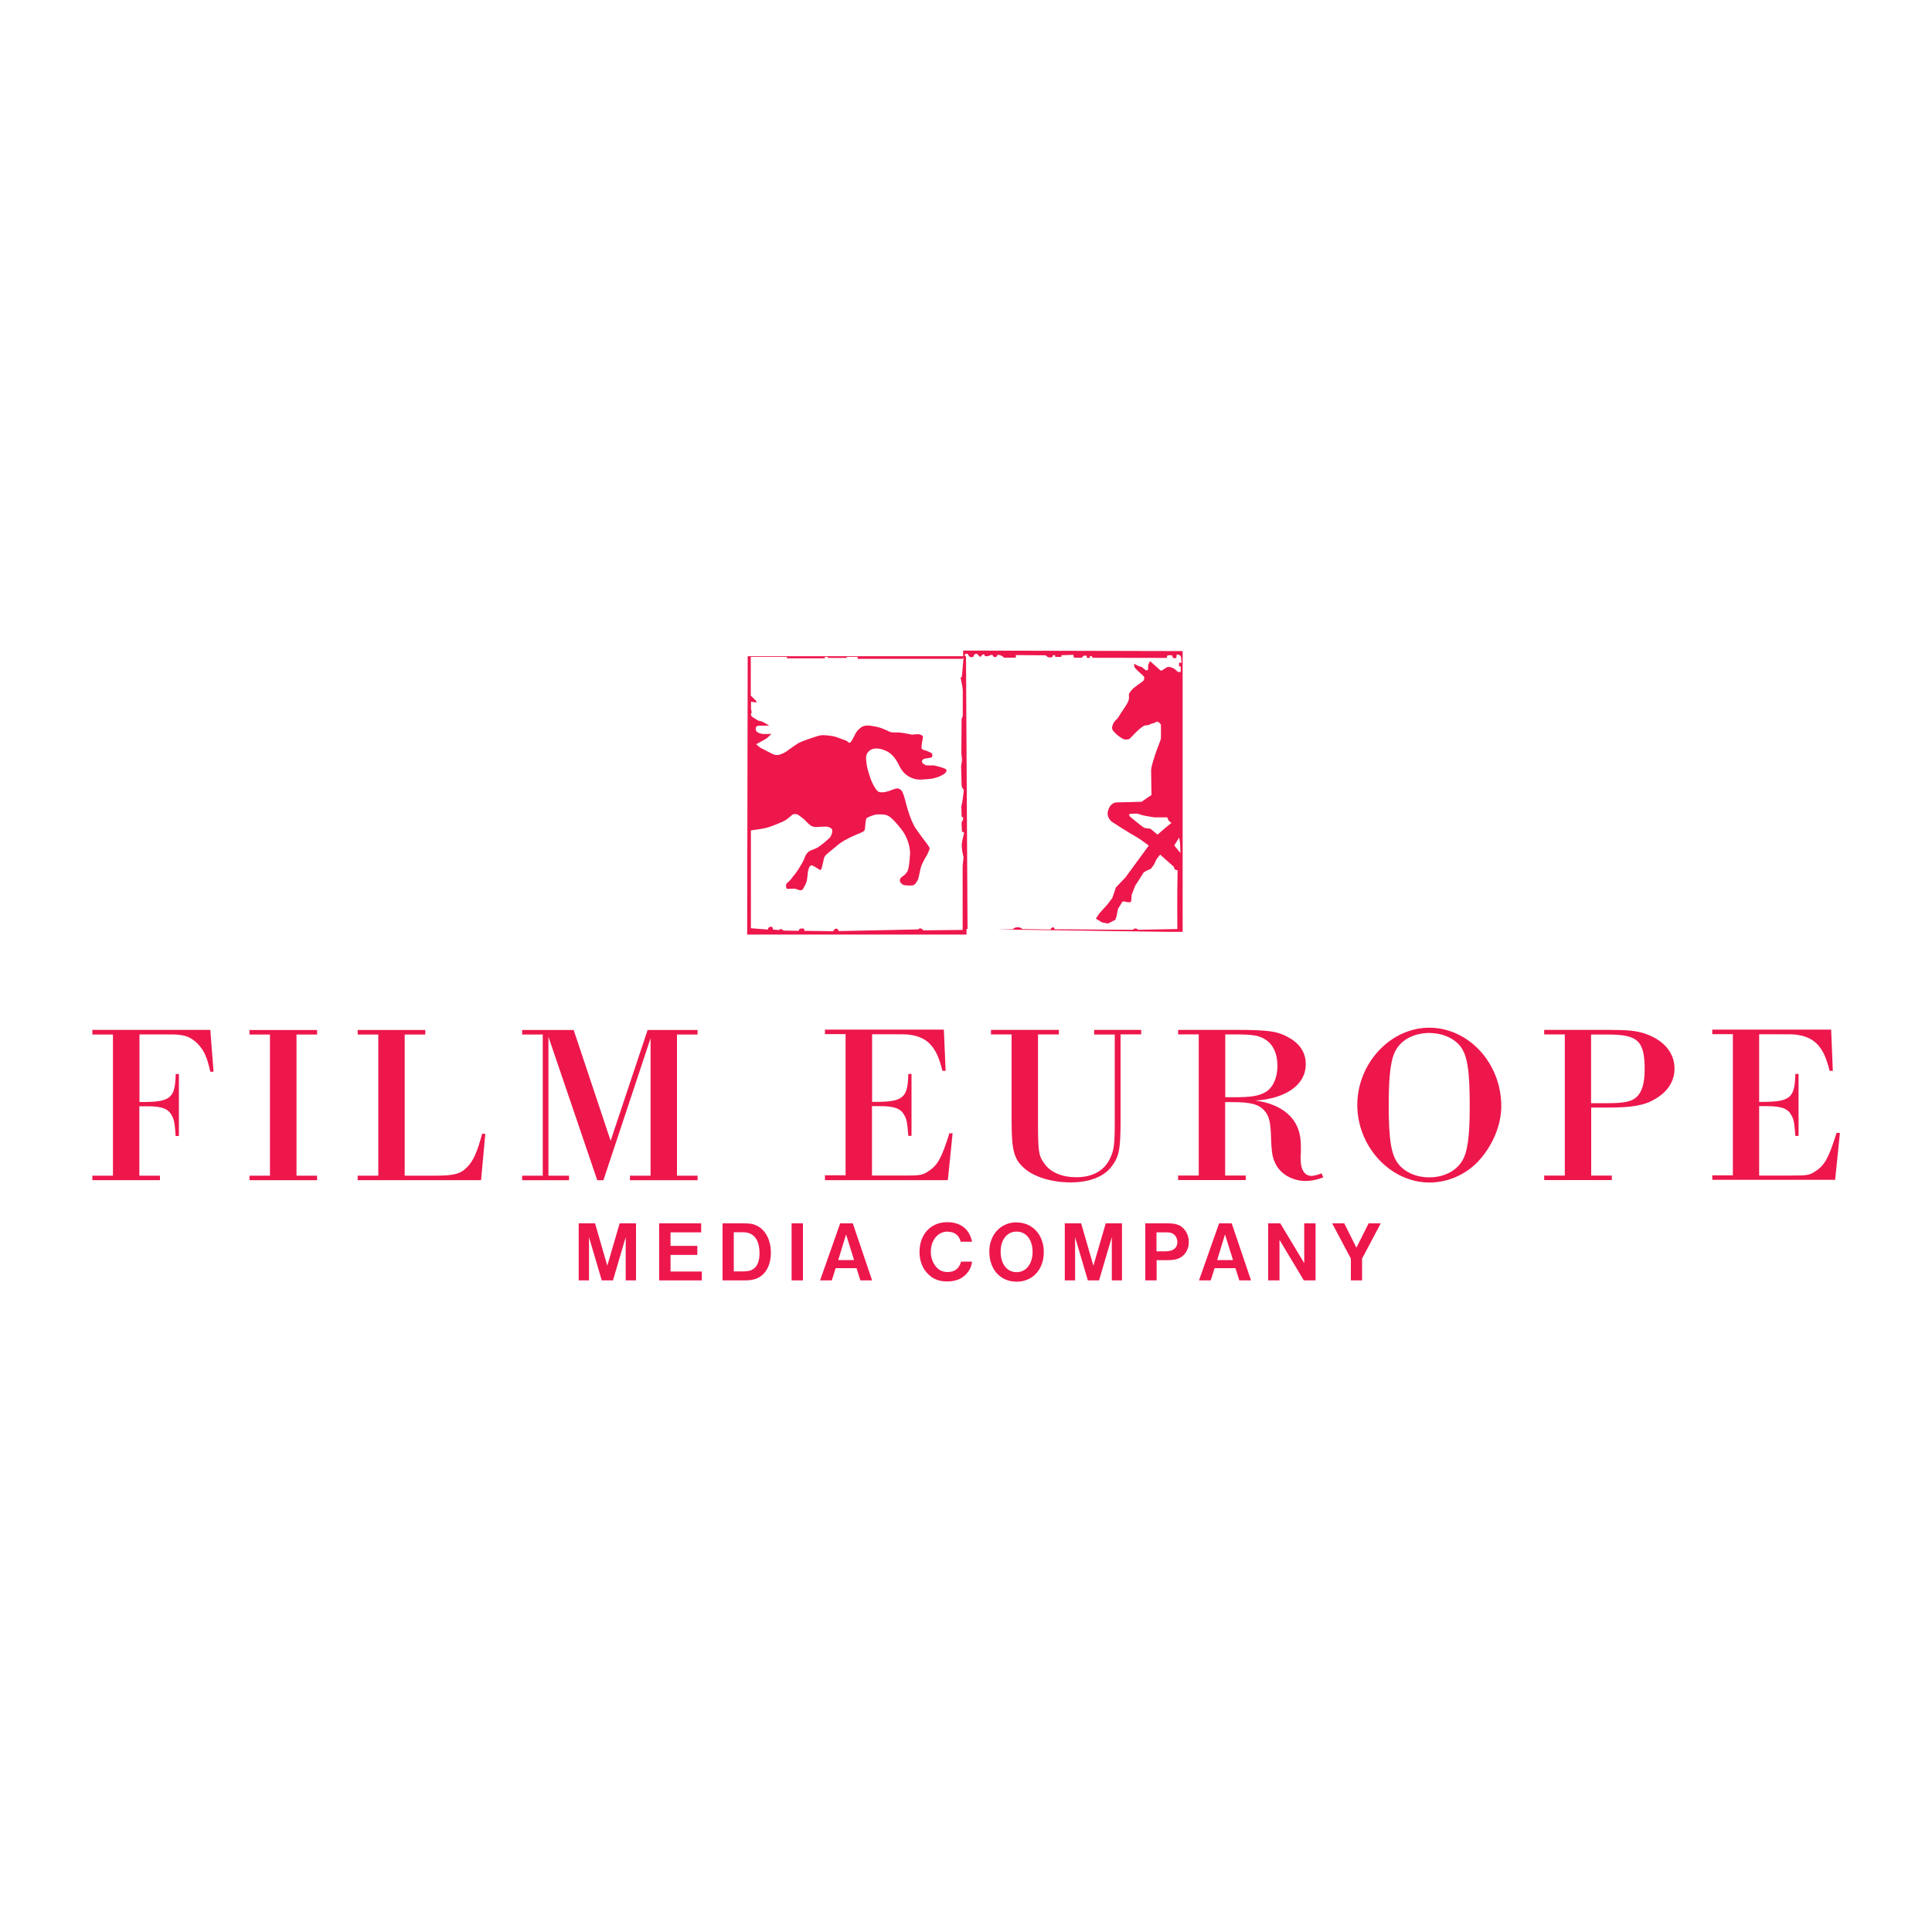 <?xml version="1.0" encoding="UTF-8"?>
<svg id="Layer_1" data-name="Layer 1" xmlns="http://www.w3.org/2000/svg" viewBox="0 0 150 150">
  <defs>
    <style>
      .cls-1 {
        fill: #ed174c;
      }
    </style>
  </defs>
  <path class="cls-1" d="M7.17,79.97v.35h1.6v10.96h-1.6v.35h5.25v-.35h-1.6v-5.39h.62c1.12,0,1.62.19,1.89.7.19.35.23.54.31,1.61h.25v-4.81h-.25c-.04,1.91-.4,2.19-2.81,2.17v-5.25h1.19c1.6,0,1.67,0,2,.05.54.07.94.28,1.35.7.48.51.71,1.03.96,2.15h.25l-.25-3.25H7.17Z"/>
  <polygon class="cls-1" points="19.37 80.32 20.96 80.32 20.96 91.28 19.37 91.28 19.37 91.63 24.62 91.63 24.62 91.28 23.02 91.28 23.02 80.32 24.62 80.32 24.62 79.97 19.37 79.97 19.37 80.32"/>
  <path class="cls-1" d="M36.25,90.63c-.5.52-1,.65-2.56.65h-2.27v-10.96h1.6v-.35h-5.25v.35h1.6v10.96h-1.6v.35h9.58l.33-3.6h-.25c-.37,1.4-.67,2.08-1.17,2.6"/>
  <polygon class="cls-1" points="42.58 80.49 46.37 91.63 46.85 91.63 50.51 80.61 50.51 91.28 48.91 91.28 48.91 91.63 54.16 91.63 54.16 91.28 52.56 91.28 52.56 80.32 54.16 80.32 54.16 79.97 50.28 79.97 47.41 88.57 44.54 79.97 40.54 79.97 40.54 80.32 42.14 80.32 42.14 91.28 40.54 91.28 40.54 91.63 44.18 91.63 44.18 91.28 42.58 91.28 42.58 80.49"/>
  <g>
    <path class="cls-1" d="M64.05,91.28v.35h9.54l.37-3.64h-.25c-.6,1.91-.92,2.5-1.64,2.95-.44.3-.62.33-1.93.33h-2.44v-5.39h.62c1.12,0,1.62.19,1.89.7.19.35.23.54.31,1.61h.25v-4.81h-.25c-.04,1.91-.4,2.19-2.81,2.17v-5.25h1.48c1.02,0,1.23,0,1.52.05.7.11,1.21.37,1.58.8.4.47.63,1,.88,1.99h.25l-.14-3.2h-9.23v.35h1.6v10.96h-1.6Z"/>
    <path class="cls-1" d="M84.93,80.32h1.62v6.68c0,1.92-.06,2.32-.39,2.99-.46.93-1.36,1.41-2.61,1.41-1.06,0-1.96-.37-2.42-1-.5-.65-.54-.94-.54-3.41v-6.68h1.62v-.35h-5.27v.35h1.6v6.68c0,2.31.17,2.99.98,3.71.77.68,2.13,1.1,3.6,1.1s2.59-.44,3.19-1.24c.58-.77.69-1.33.69-3.57v-6.68h1.6v-.35h-3.65v.35Z"/>
    <path class="cls-1" d="M95.13,85.19v-4.88h.77c1.4,0,1.9.09,2.42.45.56.39.86,1.1.86,1.98,0,.93-.33,1.66-.86,2.01-.52.33-1.13.44-2.5.44h-.69ZM101.86,91.3c-.58,0-.88-.47-.88-1.35,0-.05,0-.25.02-.51v-.37c0-.87-.15-1.49-.56-2.08-.58-.82-1.64-1.38-2.98-1.54,2.41-.16,3.92-1.24,3.92-2.82,0-.89-.44-1.59-1.33-2.08-.87-.49-1.58-.59-4.12-.59h-4.46v.35h1.6v10.96h-1.6v.35h5.25v-.35h-1.6v-5.7h.6c1.4,0,2.02.17,2.46.67.35.4.46.87.5,1.97.04,1.35.12,1.75.43,2.29.42.72,1.31,1.19,2.25,1.19.45,0,.89-.09,1.38-.28l-.13-.31c-.42.15-.58.19-.75.19"/>
    <path class="cls-1" d="M113.49,90.18c-.48.77-1.44,1.23-2.52,1.23-1,0-1.89-.39-2.4-1.04-.56-.7-.75-1.89-.75-4.56,0-2.47.17-3.71.62-4.39.48-.77,1.44-1.22,2.54-1.22.98,0,1.89.39,2.4,1.03.54.7.73,1.87.73,4.65,0,2.39-.17,3.62-.62,4.3M110.96,79.79c-3,0-5.58,2.76-5.58,6s2.58,6.02,5.6,6.02c1.38,0,2.71-.56,3.71-1.56,1.15-1.19,1.87-2.85,1.87-4.37,0-3.34-2.54-6.09-5.6-6.09"/>
    <path class="cls-1" d="M127.03,85.2c-.38.33-.94.45-2.17.45h-1.33v-5.33h1.29c2.35,0,2.87.49,2.87,2.71,0,1.08-.21,1.77-.65,2.17M127.52,80.19c-.61-.17-1.17-.23-2.71-.23h-4.92v.35h1.6v10.96h-1.6v.35h5.25v-.35h-1.6v-5.28h1.31c1.89,0,2.85-.17,3.68-.68.96-.56,1.48-1.38,1.48-2.34,0-1.29-.9-2.3-2.48-2.78"/>
    <path class="cls-1" d="M142.58,87.99c-.6,1.91-.92,2.5-1.64,2.95-.44.3-.62.33-1.92.33h-2.44v-5.39h.61c1.12,0,1.62.19,1.89.7.19.35.23.54.31,1.61h.25v-4.81h-.25c-.04,1.91-.4,2.19-2.81,2.17v-5.25h1.48c1.02,0,1.23,0,1.52.05.69.11,1.21.37,1.58.8.41.47.64,1,.89,1.99h.25l-.13-3.2h-9.23v.35h1.6v10.96h-1.6v.35h9.54l.37-3.64h-.25Z"/>
  </g>
  <polygon class="cls-1" points="48.11 94.98 47.15 98.27 46.2 94.98 44.93 94.98 44.93 99.41 45.73 99.41 45.73 96.05 46.72 99.41 47.59 99.41 48.58 96.05 48.58 99.41 49.38 99.41 49.38 94.98 48.11 94.98"/>
  <polygon class="cls-1" points="51.18 94.98 51.18 99.41 54.49 99.41 54.49 98.72 52.06 98.72 52.06 97.43 54.14 97.43 54.14 96.73 52.06 96.73 52.06 95.68 54.44 95.68 54.44 94.98 51.18 94.98"/>
  <path class="cls-1" d="M58.52,98.5c-.23.16-.41.21-.85.21h-.7v-3.04h.51c.43,0,.58.02.79.12.45.21.7.74.7,1.5,0,.58-.15.99-.45,1.21M58.74,95.15c-.29-.14-.52-.17-1.13-.17h-1.51v4.43h1.59c.45,0,.66-.02.92-.1.77-.23,1.24-1,1.24-2.06,0-.98-.42-1.77-1.11-2.1"/>
  <rect class="cls-1" x="61.46" y="94.98" width=".88" height="4.43"/>
  <path class="cls-1" d="M65.69,95.84l.62,1.99h-1.23l.61-1.99ZM65.23,94.98l-1.56,4.43h.91l.3-.95h1.62l.3.95h.91l-1.5-4.43h-.98Z"/>
  <g>
    <path class="cls-1" d="M73.57,95.63c.54,0,.9.28,1.02.78h.88c-.2-.98-.88-1.52-1.93-1.52-1.28,0-2.15.94-2.15,2.32,0,.68.23,1.29.68,1.72.39.39.85.56,1.47.56.72,0,1.25-.24,1.62-.74.18-.25.27-.47.31-.8h-.85c-.15.54-.49.81-1.05.81-.37,0-.65-.13-.88-.39-.27-.31-.42-.72-.42-1.18,0-.91.55-1.57,1.31-1.57"/>
    <path class="cls-1" d="M78.93,98.77c-.75,0-1.24-.63-1.24-1.6,0-.92.5-1.55,1.24-1.55s1.24.63,1.24,1.57-.5,1.58-1.24,1.58M78.93,94.9c-1.23,0-2.12.96-2.12,2.27,0,1.39.86,2.34,2.12,2.34s2.11-.96,2.11-2.3-.88-2.3-2.11-2.3"/>
  </g>
  <polygon class="cls-1" points="85.85 94.98 84.89 98.27 83.94 94.98 82.67 94.98 82.67 99.41 83.47 99.41 83.47 96.05 84.46 99.41 85.33 99.41 86.32 96.05 86.32 99.41 87.11 99.41 87.11 94.98 85.85 94.98"/>
  <path class="cls-1" d="M90.51,97.15h-.72v-1.47h.62c.34,0,.46.01.59.07.25.11.41.37.41.69,0,.45-.33.71-.9.71M91.56,95.14c-.22-.11-.47-.16-.88-.16h-1.76v4.43h.88v-1.57h.82c.31,0,.58-.03.77-.09.56-.18.91-.69.91-1.32,0-.56-.29-1.06-.74-1.3"/>
  <path class="cls-1" d="M95.11,95.84l.62,1.99h-1.23l.61-1.99ZM94.65,94.98l-1.56,4.43h.91l.3-.95h1.62l.3.95h.91l-1.5-4.43h-.98Z"/>
  <polygon class="cls-1" points="101.26 94.98 101.26 98.07 99.4 94.98 98.46 94.98 98.46 99.41 99.34 99.41 99.34 96.26 101.23 99.41 102.14 99.41 102.14 94.98 101.26 94.98"/>
  <polygon class="cls-1" points="106.26 94.98 105.31 96.87 104.37 94.98 103.43 94.98 104.88 97.72 104.88 99.41 105.75 99.41 105.75 97.72 107.2 94.98 106.26 94.98"/>
  <path class="cls-1" d="M74.81,66.52l-.07.71v4.97l-3.04.03s-.13-.14-.24-.15c-.11-.01-.17.08-.17.08l-6.17.13s-.06-.2-.2-.19c-.15,0-.23.2-.23.2l-2.25-.03s.02-.09,0-.13c-.04-.08-.2-.05-.3-.04-.1.01-.13.17-.13.17l-1.17-.02s-.11-.09-.19-.12c-.08-.02-.17.08-.17.08l-.47-.04s.01-.13-.04-.18c-.05-.05-.2-.04-.26,0-.07.04-.09.18-.09.18l-1.32-.1v-7.6h.02s.8-.1,1.19-.2c.39-.09,1.35-.5,1.5-.6.15-.11.43-.35.5-.41.08-.06.3-.08.4-.03.1.05.51.37.51.37,0,0,.34.36.46.45.12.09.24.16.48.16s.6-.05.82-.03c.22.02.4.13.43.25.03.11-.03.46-.22.64-.18.18-.71.62-.91.73-.2.11-.54.23-.54.23l-.17.1s-.21.18-.3.47c-.09.28-.31.6-.47.87-.16.26-.45.61-.45.61,0,0-.23.34-.44.47-.11.06-.1.46,0,.46.15,0,.6-.03.68,0,.07.02.26.11.3.11s.19,0,.23-.07.32-.46.35-.85c.04-.39.06-.62.12-.76.05-.14.1-.25.22-.25.12,0,.3.15.39.19.09.04.22.17.29.16.06,0,.1-.12.1-.12l.13-.52s.04-.3.11-.4c.13-.2.57-.51.83-.74.27-.23.48-.41,1.06-.7.54-.27.85-.36.99-.44.14-.08.22-.1.24-.24.03-.14.03-.61.11-.82.04-.1.41-.22.58-.28.17-.06.52-.07.83-.03.31.04.59.23,1.27,1.08.68.85.74,1.75.71,2.04-.02.29-.06.99-.18,1.24-.12.26-.32.38-.43.46-.11.08-.15.14-.17.24-.04.15.12.33.26.39.14.05.57.07.74.04.17-.04.3-.25.39-.43.09-.17.15-.74.28-1.1.14-.36.44-.84.44-.84,0,0,.16-.34.19-.45.03-.11-.06-.2-.14-.32-.07-.12-.42-.54-.92-1.26-.5-.72-.85-2.29-.85-2.29,0,0-.16-.59-.28-.69-.12-.1-.24-.18-.43-.13-.18.04-.49.17-.49.17,0,0-.56.21-.85.07-.2-.1-.44-.59-.53-.79-.09-.2-.35-.95-.4-1.39-.06-.44-.1-.76.26-1.03.36-.27.91-.11,1.16,0,.52.19.84.65,1.04,1.04.1.19.3.7.84,1,.54.29.84.24,1.47.19.63-.04,1.02-.27,1.02-.27,0,0,.37-.16.41-.35.04-.14-.08-.2-.39-.29-.31-.1-.57-.15-.57-.15h-.56s-.37-.09-.38-.31c0-.22.34-.24.34-.24,0,0,.34-.03.42-.09.08-.06.06-.28-.03-.33-.09-.05-.4-.18-.4-.18,0,0-.34-.06-.36-.19-.02-.13.06-.59.06-.59,0,0,.05-.19.05-.3s-.27-.2-.37-.2-.48.04-.48.04l-.54-.11-.44-.06s-.54,0-.66-.02c-.12-.03-.4-.2-.75-.32-.35-.13-.92-.2-1-.2-.08,0-.21-.02-.43.07-.23.09-.5.4-.57.55-.06.15-.28.54-.28.54,0,0-.1.17-.17.18-.07.02-.16-.12-.28-.17-.12-.04-.49-.18-.77-.28s-.98-.18-1.27-.12c-.29.07-1.44.46-1.67.6s-.99.69-.99.69c0,0-.25.13-.39.18-.14.06-.39.07-.54,0-.15-.06-.88-.44-1.01-.51-.13-.08-.34-.28-.34-.28,0,0,.7-.37.83-.47.13-.1.35-.33.35-.33,0,0-.51.02-.69,0-.18-.02-.44-.11-.49-.24-.06-.13-.05-.29.05-.35.1-.06.28-.05.28-.05h.69s-.48-.3-.6-.33c-.12-.04-.18-.04-.25-.06-.07-.03-.47-.29-.47-.29l-.1-.11v-.13s.05-.07.05-.12c0-.07-.03-.17-.05-.24v-.58l.2.03.22.04-.02-.13-.4-.4h-.02v-3.02h2.81v.11h2.94v-.11h.23v.08h1.47v-.08h.85v.15h8.15l.07-.1-.13,1.5s-.08.02-.09.08c0,.04.02.13.04.22.03.09.13.65.12.78,0,.14,0,1.99,0,1.99,0,0-.07.1-.09.2,0,.1-.02,2.49-.02,2.64s.05.39.05.52c0,.22-.07.4-.07.5s.03,1.26.04,1.47c.01.25.17.34.17.39,0,.07-.04.37-.07.6-.07.59-.12.57-.12.7,0,.05.02.69.02.74s.11.07.11.07c0,0,.03.1.01.16-.02.06-.11.2-.12.26-.01.06.03.72.03.72h.11s.06.04.05.11c0,.06-.19.62-.18.98s.13.83.13.83M91.17,65.64l.38-.61c.03.15.06.35.07.44,0,.03.03.69.03.76l-.48-.59ZM90.51,64.25c-.21.17-.62.54-.64.55,0,0-.44-.37-.48-.4-.04-.03-.09-.07-.13-.07-.04,0-.1,0-.21-.02-.11-.01-.14-.02-.26-.07-.12-.06-1.07-.85-1.07-.85,0,0-.05-.07-.05-.12s.05-.08.11-.09c.07,0,.4-.01.49-.01s.42.14.64.17c.22.04.65.12.78.12.13,0,.94,0,.94,0,0,0,.05.16.09.23.04.06.23.21.23.21,0,0-.27.2-.44.35M77.27,51.02c.16-.01.16-.17.16-.17,0,0,.14-.02.28.04.14.06.24.17.24.17h.92s0-.2,0-.2l2.32.02s.14.14.2.15c.06.01.24.02.28,0,.04,0,.08-.16.08-.16h.17s0,.13,0,.13h.49s0-.13,0-.13l.93-.03.02.18s.04.04.11.05c.08,0,.44,0,.49,0,.05,0,.13-.15.19-.16.07,0,.21-.01.21-.01l.03.18h.22s0-.13,0-.13h.17s.01.12.06.12,5.75.01,5.75.01c0,0,0-.13.05-.18.06-.05.37-.02.37-.02,0,0,0,.07.03.13s.08.09.14.1c.07,0,.15-.02.16-.06,0-.04.01-.21.01-.21,0,0,.06-.03.11-.02.05,0,.22.09.23.16,0,.08.05.47.05.47h-.2s0,.29,0,.29h.13s0,.43,0,.43h-.22s-.23-.22-.3-.26c-.07-.04-.26-.12-.32-.12-.11,0-.14-.02-.22.01-.07.04-.39.24-.41.26-.02.02-.09,0-.09,0,0,0-.36-.32-.45-.4-.1-.08-.34-.32-.37-.31-.03,0-.08.14-.08.14,0,0-.06.11-.07.16,0,.07,0,.28,0,.31,0,.04-.05.06-.05.06,0,0-.06.06-.15,0-.1-.06-.32-.27-.29-.24.03.03-.28-.08-.28-.08,0,0-.27-.15-.3-.16-.03,0-.02.08,0,.21.03.13.35.42.43.48.08.07.32.29.33.32,0,.03.03.18-.03.27-.06.08-.33.25-.45.35s-.3.21-.38.29c-.08.08-.31.34-.32.44-.02.13.05.28-.05.54-.11.29-.57.89-.7,1.13-.09.19-.27.34-.27.34,0,0-.11.11-.17.21-.05.1-.09.21-.1.26-.01.05-.04.09,0,.24.04.15.39.45.39.45,0,0,.36.29.53.33s.32,0,.39-.02c.06-.03.32-.32.58-.58.26-.26.55-.45.61-.47.07-.02.27-.02.32-.04.05-.02.19-.1.24-.11.05-.02.16-.03.23-.06.06-.03.1-.09.19-.09.1,0,.28.17.29.23,0,.06.02.87,0,1.07-.01.15-.23.63-.35.99-.12.36-.41,1.16-.41,1.51s.03,1.9.03,1.9c0,0-.34.21-.45.3-.13.08-.31.22-.31.22,0,0-1.93.05-1.98.05-.05,0-.46.05-.63.63-.16.58.32.89.32.89,0,0,1.39.9,1.88,1.16.4.24.96.67.96.67l-1.8,2.46-.75.79-.28.82-.37.49-.64.71-.27.4.49.3s.45.08.46.08c.01,0,.57-.29.57-.29l.09-.29.11-.55.31-.51.06-.07s.16,0,.19.01c.02.01.17.05.17.05h.23l.07-.1.03-.47s.27-.69.27-.7.67-1.05.67-1.05l.28-.16.27-.11.25-.34.18-.39.29-.38,1.07.95.06.2.2.07h.03c-.05,1.94-.02,4.56-.02,4.56l-3.05.06s-.08-.11-.21-.1c-.13,0-.19.1-.19.1l-6.08-.04s0-.15-.13-.15c-.13,0-.19.17-.19.17l-2.19-.04s-.13-.15-.38-.14c-.27.02-.34.15-.34.15l-1.22.02,13.33.19h1.06s0-21.8,0-21.8l-17.04-.04v.44h-16.73s-.04,21.61-.04,21.61h17.03v-.44h.08l-.12-21.17h-.07s-.02-.05-.02-.06c0-.05.02-.13.12-.14s.08,0,.11.04c.03.03.1.18.16.21.06.04.22.02.25,0,.03,0,.04-.06.06-.1.02-.04.05-.13.17-.14.13,0,.18.13.24.18.06.05.09.06.13.04.04-.02.05-.11.13-.15s.1-.03.15.01c.04.04.01.1.07.11.03,0,.11,0,.18,0,.03,0,.22-.1.34-.11.09,0,.04.17.19.16"/>
</svg>